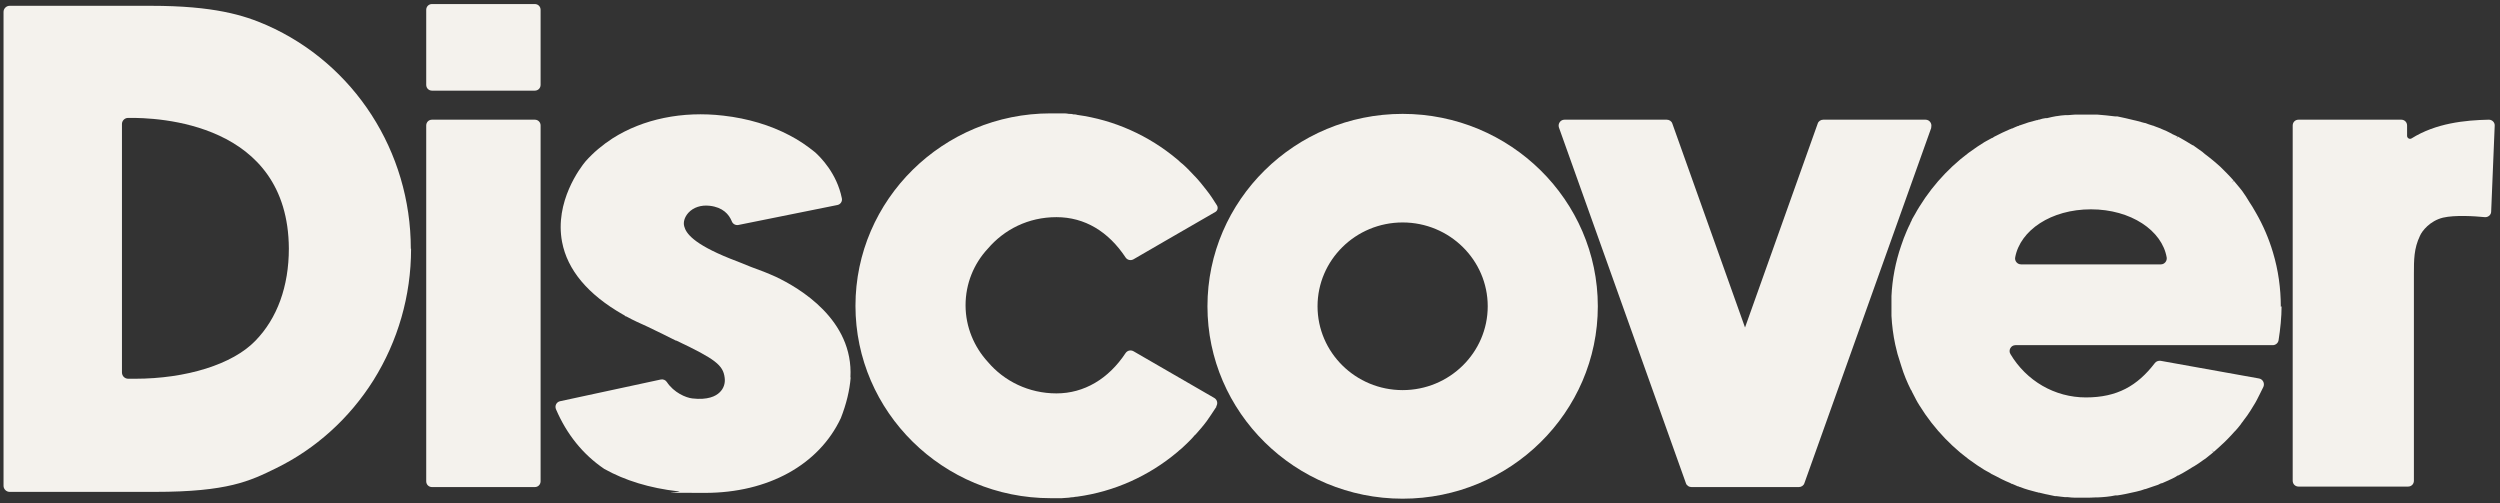<?xml version="1.0" encoding="UTF-8"?> <svg xmlns="http://www.w3.org/2000/svg" version="1.1" viewBox="0 0 990.1 199.4"><rect x="0" y="0" width="990.1" height="199.4" fill="#333333" stroke="none"/><defs><style> .cls-1 { fill: #f4f2ed; } </style></defs><g><g id="Layer_1"><g id="Layer_1-2" data-name="Layer_1"><g><path class="cls-1" d="M162.8,98.6c0,18.5-5.2,36.5-14.9,52-9.5,15.1-22.9,27.2-38.7,34.9-10.2,5-19,9.3-47.8,9.3H3.8c-1.3,0-2.4-1.1-2.4-2.4V4.7c0-1.3,1.1-2.4,2.4-2.4h56c24.9,0,36.8,3.7,45.9,7.7,34.6,15.3,57,50,57,88.5h.1ZM114.4,98.4c-.3-50-51.9-51.9-63.7-51.7-1.3,0-2.4,1.1-2.4,2.4v98.4c0,1.4,1.1,2.5,2.5,2.5h2.6c20.4,0,38.7-5.7,47.7-15,8.7-8.9,13.3-21.6,13.3-36.6Z"></path><path class="cls-1" d="M214.1,3.9v29.7c0,1.3-1,2.3-2.3,2.3h-40.7c-1.3,0-2.3-1-2.3-2.3V3.9c0-1.3,1-2.3,2.3-2.3h40.7c1.3,0,2.3,1,2.3,2.3ZM214.1,49.7v140.9c0,1.3-1,2.3-2.3,2.3h-40.7c-1.3,0-2.3-1-2.3-2.3V49.7c0-1.3,1-2.3,2.3-2.3h40.7c1.3,0,2.3,1,2.3,2.3Z"></path><path class="cls-1" d="M336.9,149.5c-.4,5.1-1.7,10.5-3.9,16.1-8.7,18.5-28.8,29.6-53.8,29.6s-7-.2-10.6-.6c-11.3-1.3-21.1-4.3-29.3-8.9-8.4-5.7-14.8-13.6-19.1-23.6-.6-1.4.2-2.9,1.6-3.2l39.9-8.6c.9-.2,1.9.2,2.4,1,2.8,4.2,7.5,6.2,10.1,6.5,6.1.7,9.3-.9,10.8-2.4,1.6-1.5,2.3-3.6,2-5.8-.6-5-3.7-7.4-19.1-14.7h-.2c-3.1-1.6-6.9-3.4-11.2-5.5-2.9-1.3-5.8-2.6-8.5-4.1h-.2c-.4-.4-.8-.6-1.2-.8-13.8-7.9-21.9-17.6-24-28.7-3-15.9,7.2-29.4,9.3-31.9,3.1-3.5,6.7-6.5,10.7-9.1,12.1-7.7,27.7-10.9,43.9-9,9.7,1.1,18.6,3.8,26.2,7.8,3.7,1.9,7,4.2,10.1,6.7,2.1,1.9,8.6,8.3,10.6,18.2.3,1.3-.6,2.5-1.8,2.7l-39.2,7.9c-1.1.2-2.2-.4-2.6-1.5-1.1-2.7-3.5-5.5-8.7-6.1-3.4-.4-6.5.6-8.5,2.8-1.5,1.7-2.1,3.7-1.6,5.4.7,2.6,3.4,6.8,18.1,12.7,2.9,1.1,5.6,2.2,8.3,3.3,3.4,1.2,6.7,2.5,9.8,3.9h0c9.3,4.4,30.9,17,29.6,39.9h.1Z"></path><path class="cls-1" d="M481.6,161.3c-1.2,1.8-2.8,4.3-3.7,5.5h0c-1.4,1.9-3,3.7-4.5,5.4h-.1c-.6.8-1.7,1.9-2.4,2.6-.1.1-.2.2-.4.4-.7.7-1.4,1.3-2.1,2-.4.4-.8.7-1.3,1.1-.3.3-.6.5-.9.8-11.2,9.4-24.9,15.6-39.6,17.6-.5,0-1,.1-1.5.2-.6,0-1.2.1-1.8.2-.9,0-1.9.2-2.8.2h-4.4c-42.6,0-77.3-34.2-77.3-76.2s34.7-76.2,77.3-76.2,2.3,0,3.4,0h1c1,0,1.9,0,2.8.2.6,0,1.2,0,1.8.2.5,0,1,0,1.5.2,14.7,2,28.4,8.2,39.6,17.6.3.2.6.5.9.8.4.4.8.7,1.3,1.1.7.6,1.4,1.3,2.1,2,.1,0,.3.3.4.4.7.7,1.4,1.5,2.1,2.2.1,0,.2.3.4.4,1.6,1.7,3.1,3.6,4.5,5.4h0c1.5,1.9,2.8,3.9,4.1,6q.9,1.4,0,0c.5.9.2,2-.6,2.5l-20.6,11.9-11.9,6.9c-1.1.6-2.4.3-3.1-.7-6.8-10.3-16.2-16-27.4-16s-20.7,4.9-27.2,12.5c-5.5,5.9-8.8,13.8-8.8,22.4s3.4,16.5,8.8,22.4c6.5,7.7,16.3,12.5,27.2,12.5s20.6-5.7,27.4-16c.7-1,2-1.3,3.1-.7l32,18.5c1.2.7,1.5,2.2.8,3.3v.4Z"></path><path class="cls-1" d="M632.8,121.3c0,42-34.7,76.2-77.3,76.2s-77.3-34.2-77.3-76.2,34.7-76.2,77.3-76.2,77.3,34.2,77.3,76.2ZM589.2,121.3c0-18.3-15.1-33.2-33.7-33.2s-33.7,14.9-33.7,33.2,15.1,33.2,33.7,33.2,33.7-14.9,33.7-33.2Z"></path><path class="cls-1" d="M764.9,50.5l-50.3,140.9c-.3.9-1.2,1.5-2.2,1.5h-42.5c-1,0-1.9-.6-2.2-1.5l-50.3-140.9c-.5-1.5.6-3.1,2.2-3.1h40.5c1,0,1.9.6,2.2,1.5l28.8,80.8,28.8-80.8c.3-.9,1.2-1.5,2.2-1.5h40.5c1.6,0,2.7,1.6,2.2,3.1h0Z"></path><path class="cls-1" d="M903.6,121.3c0,4.2-.5,9.1-1.2,13.5-.2,1.1-1.2,1.9-2.3,1.9h-101.9c-1.8,0-2.9,2-2,3.5,6.3,10.6,17.5,17.2,29.9,17.2s20.4-4.6,27.3-13.6c.5-.7,1.4-1,2.3-.9l39,7c1.5.3,2.3,1.9,1.7,3.3-.9,1.8-2,4.1-2.6,5.2h0l-.6,1.1c-.6,1-1.2,2-1.9,3.1-.9,1.4-1.7,2.6-2.6,3.7l-.5.7h0c-.3.4-.6.7-.8,1.1l-.4.5c-.5.7-1.1,1.3-1.6,1.9l-.5.5c-.9,1-1.7,1.9-2.7,2.9l-.5.5c-.6.6-1.2,1.2-1.9,1.8l-.2.2c-.7.6-1.4,1.3-2.1,1.9l-.8.7-.9-.8.8.9c-1.1.9-2.1,1.7-3.1,2.5l-.9.6c-1.2.9-2.4,1.7-3.7,2.5l-.4.2c-1.4.9-2.9,1.8-4.3,2.6l-.4.2c-.4.2-.7.4-1.1.6h-.2c-.7.5-1.3.8-1.9,1.1l-.4.2c-1.4.7-2.7,1.2-4,1.8h-.3c-.9.5-1.6.8-2.4,1l-.9.3c-1,.3-1.9.7-2.9,1h-.2c-1,.4-2.1.7-3.4,1l-.9.2c-2.2.5-4.4,1-6.6,1.3h-.8c-2.3.5-4.7.7-7,.8h-.9c-1.4.1-2.5.1-3.6.1h-4.7c-.9,0-1.7-.1-2.6-.2h-1.1c-1.3-.1-2.4-.3-3.4-.4h-.6c-.9-.2-1.9-.4-2.8-.6l-1-.2c-.8-.2-1.7-.4-2.5-.6h-.3c-.2-.1-.5-.2-.7-.2-1.2-.3-2.3-.6-3.3-.9-1.1-.3-2.2-.7-3.2-1.1-.3,0-.5-.2-.8-.3h-.2c-.8-.4-1.6-.7-2.3-1h-.2c-.2-.2-.5-.3-.7-.4-1-.4-2.1-.9-3.1-1.4h0c-.9-.5-1.9-1-2.9-1.5s-.5-.2-.7-.4h-.2c-.7-.5-1.4-.9-2.2-1.3l-.9-.5c-.9-.6-1.9-1.2-2.8-1.8-9.2-6.1-17.1-14.3-22.9-23.7-.5-.8-1-1.6-1.4-2.4l-.2-.4c-.4-.8-.8-1.6-1.2-2.3l-.2-.4c0-.2-.2-.5-.4-.7-1.5-3-2.8-6.1-3.8-9.4-.6-1.8-1.1-3.4-1.5-4.8-.3-1.2-.6-2.4-.9-3.7-.8-3.7-1.3-7.6-1.5-11.4v-7.8c.3-6.7,1.6-13.5,3.8-19.9.7-2.1,1.4-4,2.2-5.8.4-1,.9-2,1.4-3,0-.2.2-.5.3-.7l.3-.6c0-.2.2-.5.3-.7s.3-.5.4-.7l.7-1.2c.5-1,1.1-1.9,1.7-2.9,5.8-9.4,13.7-17.6,22.9-23.7.9-.6,1.9-1.2,2.8-1.8l.9-.5c.7-.4,1.4-.8,2.2-1.2h.2c.2-.2.5-.4.7-.5l3-1.5c1-.5,2.1-.9,3.1-1.4.2,0,.5-.2.7-.3h.2c.8-.4,1.6-.7,2.3-1h.2c.2-.2.5-.3.7-.3,1.1-.4,2.1-.7,3.2-1.1,1.1-.3,2.2-.6,3.3-.9.2,0,.5,0,.7-.2h.3c.8-.3,1.7-.5,2.5-.6h.6c1-.3,2.7-.6,3.7-.8h.2c1-.2,2.1-.3,3.4-.4h1.1c.9,0,1.7-.2,2.6-.2h9c2.3.2,4.7.4,6.9.7h.9c2.2.5,4.4.9,6.6,1.5l.9.2c1.2.3,2.3.6,3.3.9h.2c1,.4,2,.7,2.9,1,.3,0,.6.2.9.3.9.3,1.6.6,2.4.9l.4.2c1.3.5,2.6,1.1,3.9,1.8l.3.2c.7.3,1.3.6,1.9.9h.2c0,0-.5,1.1-.5,1.1l.6-1c.4.2.7.4,1.1.6,1.3.7,3.4,2,4.7,2.8h.2c1.3,1,2.6,1.8,3.8,2.7l.2.2c.3.2.5.4.7.6,1.1.8,2.1,1.6,3.2,2.5l.6.5c.8.7,1.6,1.4,2.4,2.1l.2.2c.6.6,1.2,1.2,1.8,1.8l.5.5c1,1,1.8,1.9,2.7,2.9l-.8.9.9-.8.4.5c.5.6,1,1.2,1.5,1.8l.5.6c.6.7,1.2,1.5,1.7,2.3h0c.5.7.9,1.3,1.3,2l.8,1.3c.4.6.7,1.1,1.1,1.7l1.4,2.4h0c2.9,5,5.2,10.4,6.8,15.8,2.1,7,3.1,14.2,3.1,21.5l.4-.2ZM858.1,102c-1.8-10.7-14.2-19.1-30-19.1s-28,8.3-30,19c-.3,1.4.8,2.8,2.3,2.8h55.4c1.4,0,2.5-1.3,2.3-2.7Z"></path><path class="cls-1" d="M988,49.8l-1.4,34c0,1.3-1.2,2.3-2.5,2.2-4-.4-11.9-.9-16.6.2-5.2,1.3-8.3,5.3-9.1,7.2-2.4,5-2.4,9.5-2.4,15.1v81.9c0,1.3-1,2.3-2.3,2.3h-43.4c-1.3,0-2.3-1-2.3-2.3V49.7c0-1.3,1-2.3,2.3-2.3h40.7c1.3,0,2.3,1,2.3,2.3v4.1c0,.9,1,1.5,1.8,1,9.6-6,21-7.2,30.6-7.4,1.3,0,2.4,1.1,2.3,2.4h0Z"></path></g></g></g></g></svg> 